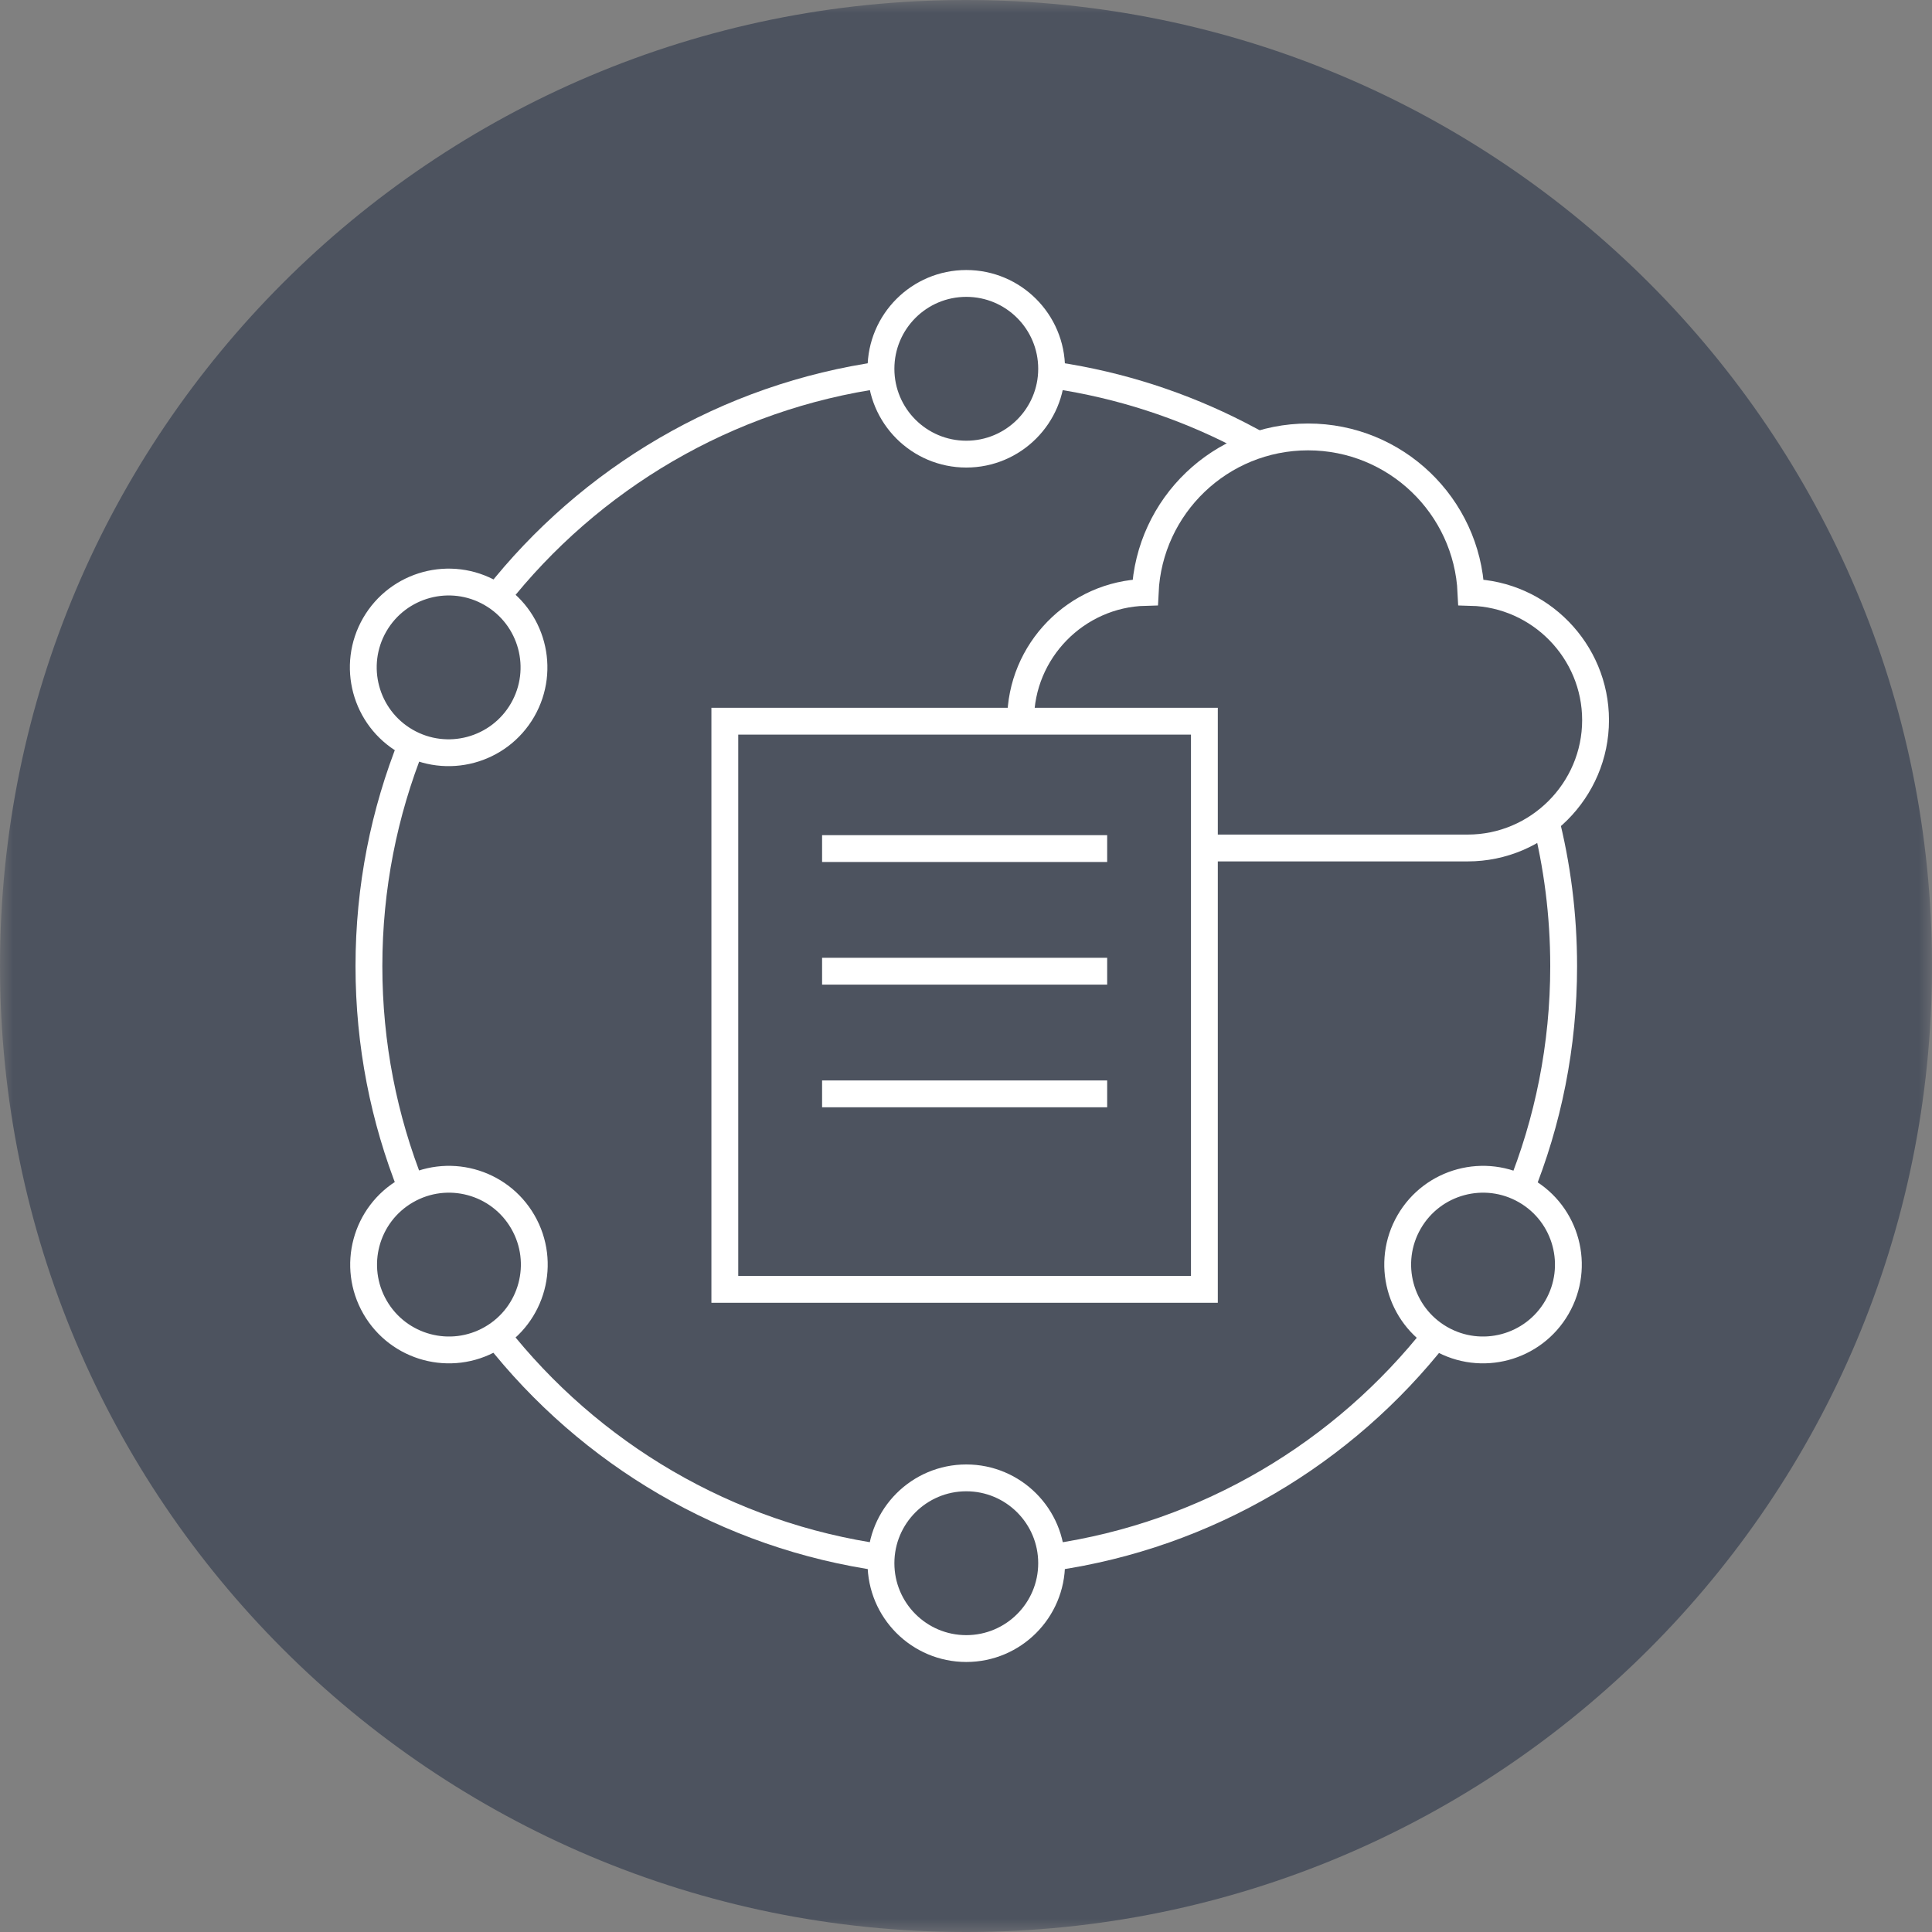 <?xml version="1.0" encoding="utf-8"?>
<svg xmlns="http://www.w3.org/2000/svg" xmlns:xlink="http://www.w3.org/1999/xlink" width="72px" height="72px" viewBox="0 0 72 72" version="1.1">
    <rect x="0" y="0" width="72" height="72" fill="#808080" stroke="none"/>
    <title>Group 21</title>
    <defs>
        <polygon id="path-1" points="0 0 72 0 72 72 0 72"/>
        <polygon id="path-3" points="0 72 72 72 72 0 0 0"/>
    </defs>
    <g id="Page-1" stroke="none" stroke-width="1" fill="none" fill-rule="evenodd">
        <g id="Embrace-TeraData-Desktop" transform="translate(-820, -1076)">
            <g id="Group-21" transform="translate(820, 1076)">
                <g id="Group-3">
                    <mask id="mask-2" fill="white">
                        <use xlink:href="#path-1"/>
                    </mask>
                    <g id="Clip-2"/>
                    <path d="M-0,36 C-0,55.882 16.118,72 36,72 C55.883,72 72,55.882 72,36 C72,16.117 55.883,0 36,0 C16.118,0 -0,16.117 -0,36" id="Fill-1" fill="#4D535F" mask="url(#mask-2)"/>
                </g>
                <mask id="mask-4" fill="white">
                    <use xlink:href="#path-3"/>
                </mask>
                <g id="Clip-5"/>
                <polygon id="Stroke-4" stroke="#FFFFFF" mask="url(#mask-4)" points="27.012 48.051 44.884 48.051 44.884 26.877 27.012 26.877"/>
                <line x1="30.637" y1="36.194" x2="41.261" y2="36.194" id="Stroke-6" stroke="#FFFFFF" mask="url(#mask-4)"/>
                <line x1="30.637" y1="31.624" x2="41.261" y2="31.624" id="Stroke-7" stroke="#FFFFFF" mask="url(#mask-4)"/>
                <line x1="30.637" y1="40.765" x2="41.261" y2="40.765" id="Stroke-8" stroke="#FFFFFF" mask="url(#mask-4)"/>
                <path d="M39.191,13.744 C39.191,15.5 37.767,16.924 36.011,16.924 C34.254,16.924 32.831,15.5 32.831,13.744 C32.831,11.987 34.254,10.563 36.011,10.563 C37.767,10.563 39.191,11.987 39.191,13.744 Z" id="Stroke-9" stroke="#FFFFFF" mask="url(#mask-4)"/>
                <path d="M39.191,58.256 C39.191,60.013 37.767,61.437 36.011,61.437 C34.254,61.437 32.831,60.013 32.831,58.256 C32.831,56.5 34.254,55.076 36.011,55.076 C37.767,55.076 39.191,56.5 39.191,58.256 Z" id="Stroke-10" stroke="#FFFFFF" mask="url(#mask-4)"/>
                <path d="M18.321,49.882 C16.8,50.76 14.855,50.239 13.977,48.718 C13.099,47.197 13.62,45.252 15.141,44.374 C16.662,43.496 18.607,44.017 19.485,45.538 C20.364,47.059 19.842,49.004 18.321,49.882 Z" id="Stroke-11" stroke="#FFFFFF" mask="url(#mask-4)"/>
                <path d="M18.31,22.118 C19.831,22.996 20.352,24.94 19.474,26.462 C18.595,27.982 16.651,28.504 15.129,27.626 C13.609,26.748 13.087,24.803 13.965,23.281 C14.844,21.761 16.789,21.239 18.31,22.118 Z" id="Stroke-12" stroke="#FFFFFF" mask="url(#mask-4)"/>
                <path d="M56.859,44.374 C58.38,45.252 58.901,47.197 58.023,48.718 C57.144,50.239 55.2,50.76 53.678,49.882 C52.158,49.004 51.636,47.059 52.514,45.538 C53.392,44.017 55.338,43.496 56.859,44.374 Z" id="Stroke-13" stroke="#FFFFFF" mask="url(#mask-4)"/>
                <path d="M15.326,44.252 C14.308,41.702 13.749,38.92 13.749,36.007 C13.749,33.073 14.316,30.273 15.347,27.708" id="Stroke-14" stroke="#FFFFFF" mask="url(#mask-4)"/>
                <path d="M32.917,58.056 C27.079,57.244 21.965,54.168 18.491,49.743" id="Stroke-15" stroke="#FFFFFF" mask="url(#mask-4)"/>
                <path d="M53.537,49.736 C50.084,54.138 45.01,57.206 39.214,58.041" id="Stroke-16" stroke="#FFFFFF" mask="url(#mask-4)"/>
                <path d="M57.577,30.46 C58.032,32.233 58.273,34.092 58.273,36.007 C58.273,38.974 57.693,41.805 56.64,44.393" id="Stroke-17" stroke="#FFFFFF" mask="url(#mask-4)"/>
                <path d="M39.319,13.988 C41.754,14.351 44.059,15.107 46.169,16.191 L46.835,16.542" id="Stroke-18" stroke="#FFFFFF" mask="url(#mask-4)"/>
                <path d="M18.502,22.256 C21.974,17.842 27.079,14.773 32.906,13.959" id="Stroke-19" stroke="#FFFFFF" mask="url(#mask-4)"/>
                <path d="M44.951,31.602 L54.697,31.602 C57.317,31.602 59.462,29.458 59.462,26.837 C59.462,24.258 57.385,22.142 54.82,22.076 C54.671,18.852 52.01,16.283 48.748,16.283 C45.487,16.283 42.826,18.852 42.677,22.076 C40.112,22.142 38.035,24.258 38.035,26.837" id="Stroke-20" stroke="#FFFFFF" mask="url(#mask-4)"/>
            </g>
        </g>
    </g>
</svg>